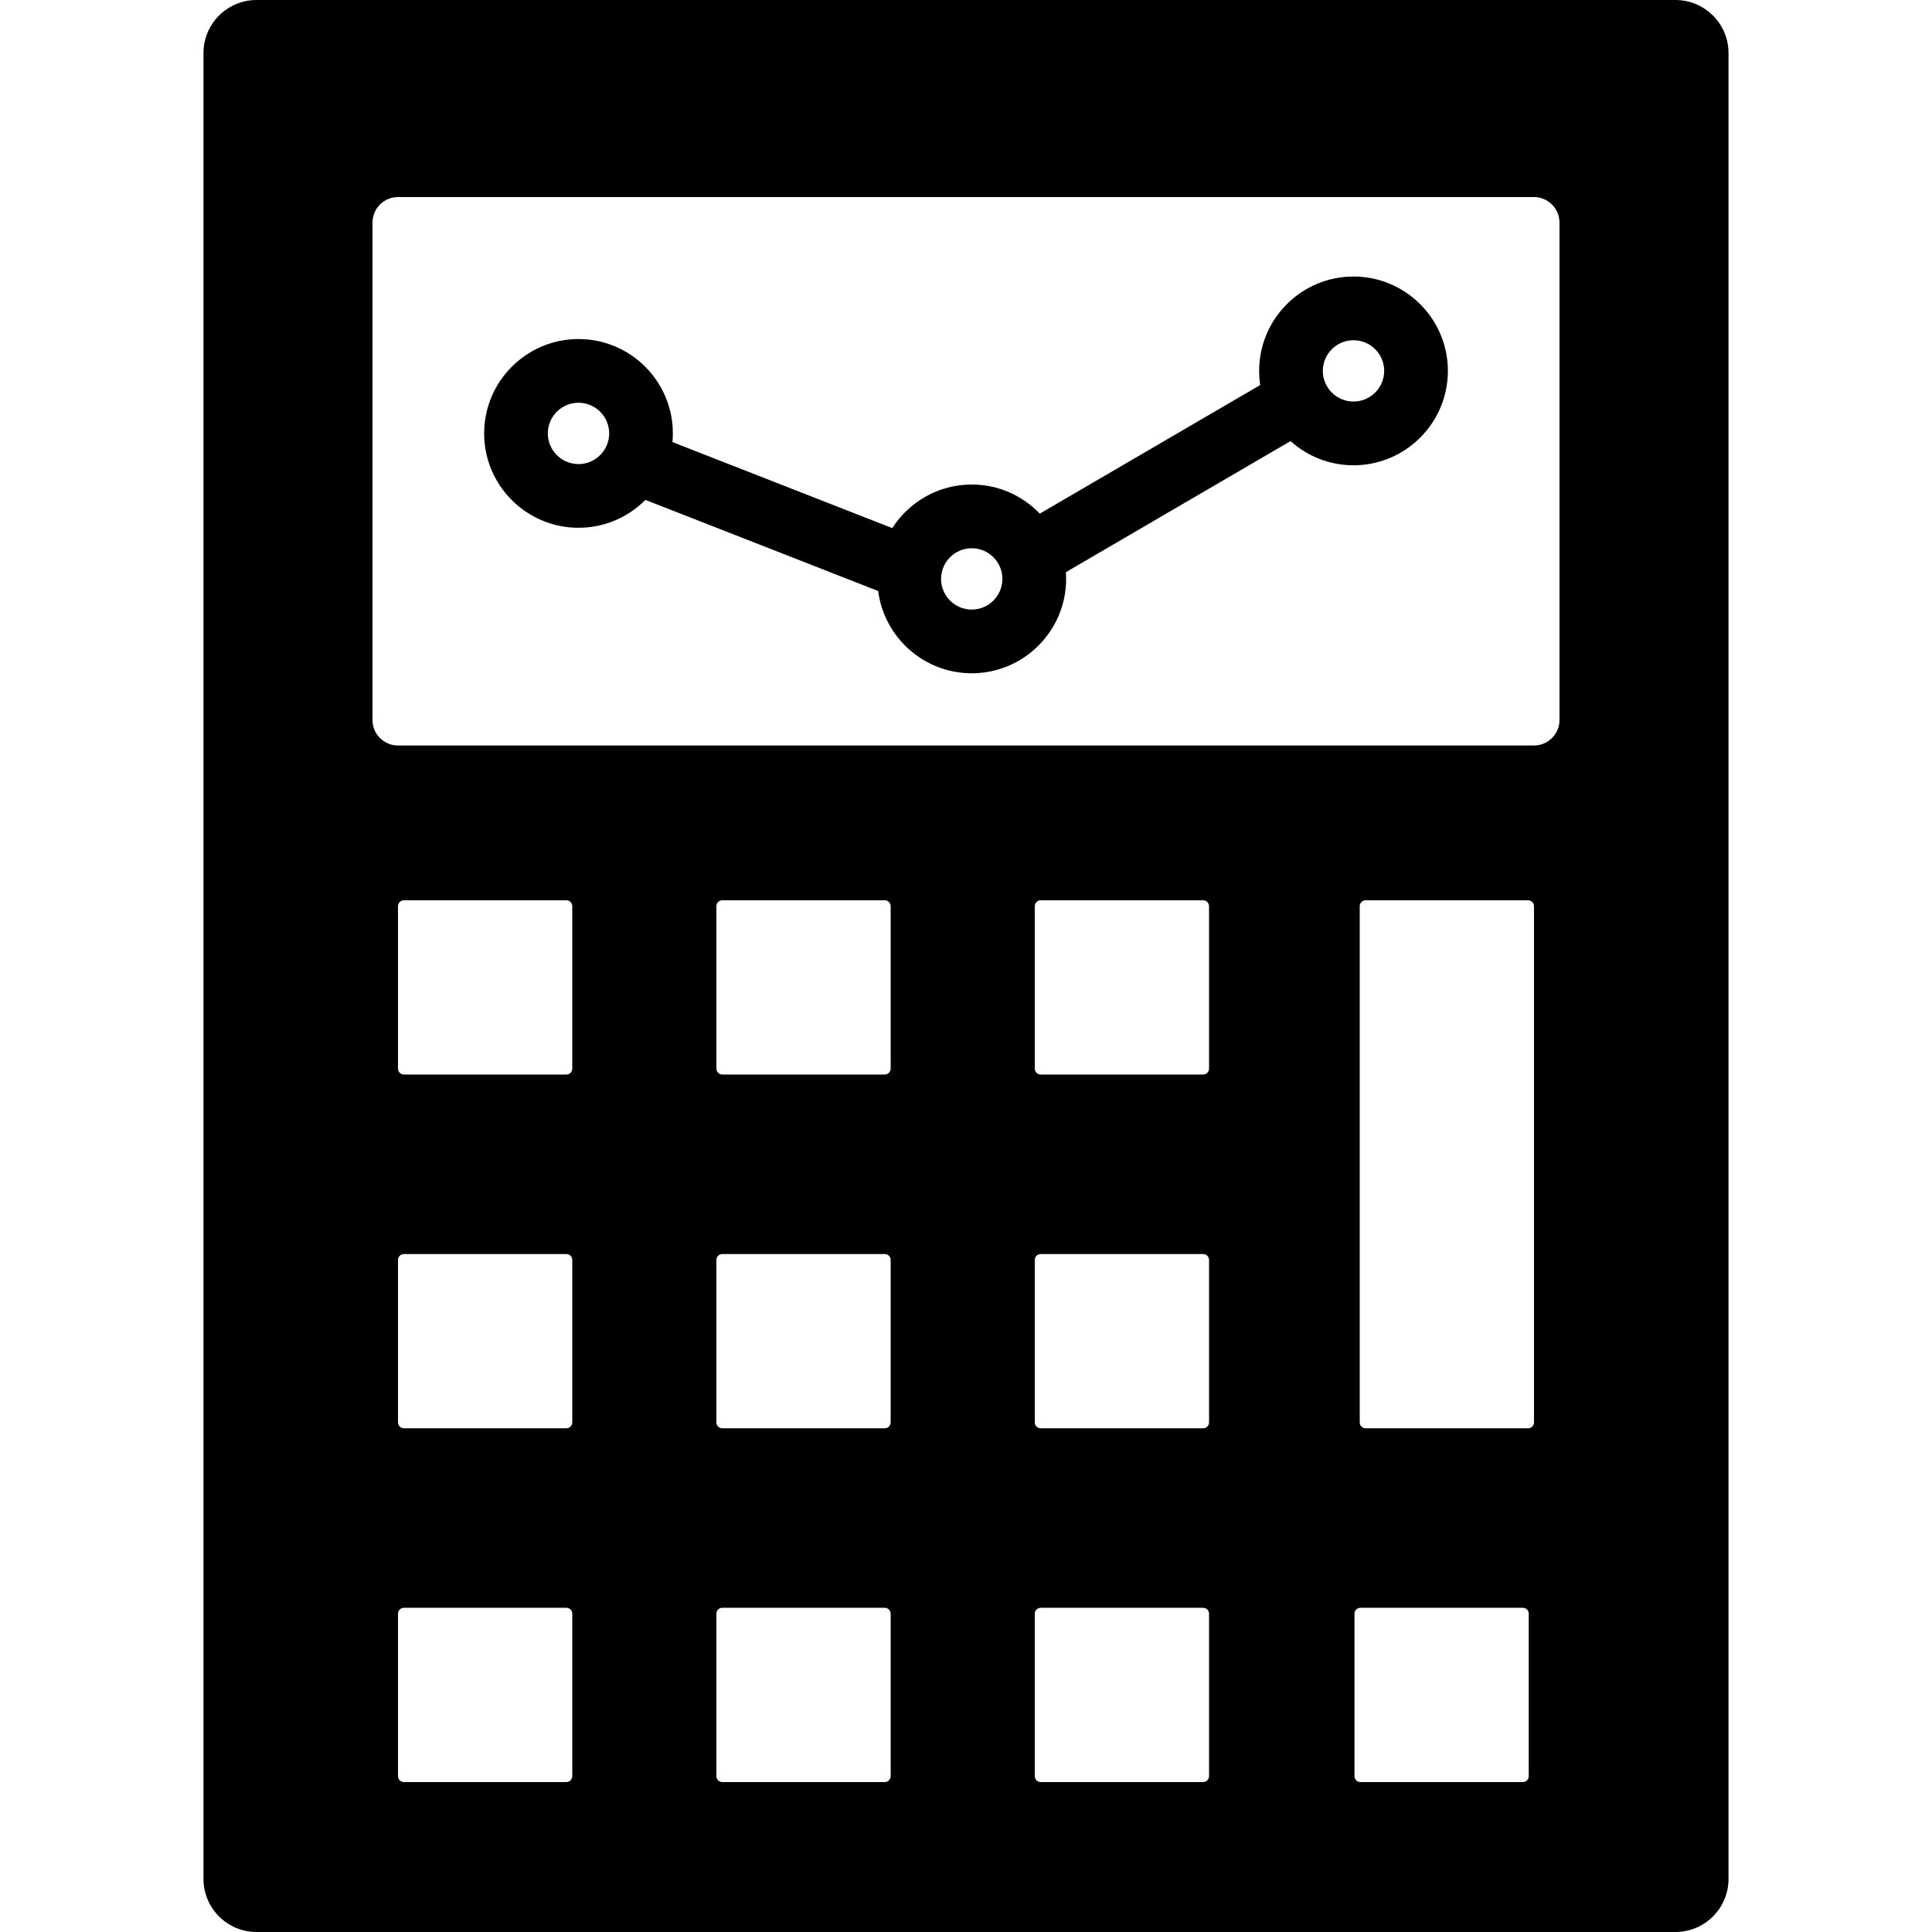 <?xml version="1.0" encoding="iso-8859-1"?>
<!-- Generator: Adobe Illustrator 16.0.0, SVG Export Plug-In . SVG Version: 6.00 Build 0)  -->
<!DOCTYPE svg PUBLIC "-//W3C//DTD SVG 1.1//EN" "http://www.w3.org/Graphics/SVG/1.1/DTD/svg11.dtd">
<svg version="1.1" id="Capa_1" xmlns="http://www.w3.org/2000/svg" xmlns:xlink="http://www.w3.org/1999/xlink" x="0px" y="0px"
	 width="424.999px" height="424.999px" viewBox="0 0 424.999 424.999" style="enable-background:new 0 0 424.999 424.999;"
	 xml:space="preserve">
<g>
	<g>
		<g>
			<path d="M368.563,0H56.433c-6.436,0-11.671,5.236-11.671,11.672v401.655c0,6.437,5.236,11.672,11.671,11.672h312.132
				c6.438,0,11.672-5.236,11.672-11.672V11.672C380.237,5.236,375,0,368.563,0z M125.887,390.722c0,0.713-0.581,1.294-1.297,1.294
				H88.851c-0.717,0-1.297-0.581-1.297-1.294v-35.743c0-0.713,0.581-1.297,1.297-1.297h35.739c0.716,0,1.297,0.583,1.297,1.297
				V390.722z M125.887,312.898c0,0.717-0.581,1.297-1.297,1.297H88.851c-0.717,0-1.297-0.582-1.297-1.297v-35.74
				c0-0.713,0.581-1.297,1.297-1.297h35.739c0.716,0,1.297,0.584,1.297,1.297V312.898z M125.887,235.078
				c0,0.716-0.581,1.297-1.297,1.297H88.851c-0.717,0-1.297-0.581-1.297-1.297v-35.741c0-0.713,0.581-1.296,1.297-1.296h35.739
				c0.716,0,1.297,0.583,1.297,1.296V235.078z M195.927,390.722c0,0.713-0.581,1.294-1.297,1.294h-35.74
				c-0.717,0-1.297-0.581-1.297-1.294v-35.743c0-0.713,0.581-1.297,1.297-1.297h35.74c0.716,0,1.297,0.583,1.297,1.297V390.722z
				 M195.927,312.898c0,0.717-0.581,1.297-1.297,1.297h-35.74c-0.717,0-1.297-0.582-1.297-1.297v-35.74
				c0-0.713,0.581-1.297,1.297-1.297h35.74c0.716,0,1.297,0.584,1.297,1.297V312.898z M195.927,235.078
				c0,0.716-0.581,1.297-1.297,1.297h-35.74c-0.717,0-1.297-0.581-1.297-1.297v-35.741c0-0.713,0.581-1.296,1.297-1.296h35.74
				c0.716,0,1.297,0.583,1.297,1.296V235.078z M265.965,390.722c0,0.713-0.582,1.294-1.297,1.294H228.93
				c-0.719,0-1.299-0.581-1.299-1.294v-35.743c0-0.713,0.58-1.297,1.299-1.297h35.738c0.715,0,1.297,0.583,1.297,1.297V390.722z
				 M265.965,312.898c0,0.717-0.582,1.297-1.297,1.297H228.93c-0.719,0-1.299-0.582-1.299-1.297v-35.74
				c0-0.713,0.58-1.297,1.299-1.297h35.738c0.715,0,1.297,0.584,1.297,1.297V312.898z M265.965,235.078
				c0,0.716-0.582,1.297-1.297,1.297H228.93c-0.719,0-1.299-0.581-1.299-1.297v-35.741c0-0.713,0.58-1.296,1.299-1.296h35.738
				c0.715,0,1.297,0.583,1.297,1.296V235.078z M336.292,390.722c0,0.713-0.584,1.294-1.295,1.294h-35.742
				c-0.715,0-1.297-0.581-1.297-1.294v-35.743c0-0.713,0.582-1.297,1.297-1.297h35.742c0.711,0,1.295,0.583,1.295,1.297V390.722z
				 M337.444,312.898c0,0.717-0.58,1.297-1.295,1.297h-35.742c-0.715,0-1.295-0.582-1.295-1.297V199.337
				c0-0.713,0.58-1.296,1.295-1.296h35.742c0.715,0,1.295,0.583,1.295,1.296V312.898z M343.057,158.38
				c0,3.099-2.521,5.617-5.619,5.617H87.558c-3.099,0-5.618-2.519-5.618-5.617V48.965c0-3.099,2.519-5.62,5.618-5.62h249.878
				c3.099,0,5.619,2.521,5.619,5.62V158.38H343.057z"/>
			<path d="M297.737,60.828c-11.442,0-20.752,9.313-20.752,20.76c0,1.057,0.082,2.096,0.23,3.111l-48.482,28.288
				c-3.782-3.94-9.093-6.403-14.973-6.403c-7.333,0-13.788,3.828-17.479,9.587l-48.357-18.925c0.061-0.628,0.091-1.262,0.091-1.903
				c0-11.451-9.308-20.761-20.752-20.761c-11.451,0-20.762,9.31-20.762,20.761c0,11.445,9.312,20.755,20.762,20.755
				c5.743,0,10.948-2.345,14.717-6.13l51.198,20.042c1.314,10.189,10.041,18.097,20.583,18.097c11.446,0,20.763-9.313,20.763-20.759
				c0-0.499-0.03-0.995-0.062-1.477l49.43-28.841c3.674,3.302,8.529,5.323,13.848,5.323c11.451,0,20.763-9.315,20.763-20.764
				C318.499,70.141,309.186,60.828,297.737,60.828z M127.261,102.09c-3.72,0-6.753-3.028-6.753-6.747
				c0-3.719,3.034-6.748,6.753-6.748c3.712,0,6.745,3.029,6.745,6.748C134.006,99.062,130.973,102.09,127.261,102.09z
				 M213.759,134.092c-3.72,0-6.744-3.025-6.744-6.744c0-3.723,3.024-6.747,6.744-6.747c3.723,0,6.746,3.024,6.746,6.747
				C220.504,131.066,217.482,134.092,213.759,134.092z M297.737,88.333c-3.711,0-6.743-3.022-6.743-6.746
				c0-3.72,3.032-6.744,6.743-6.744c3.72,0,6.754,3.024,6.754,6.744C304.491,85.312,301.456,88.333,297.737,88.333z"/>
		</g>
	</g>
</g>
<g>
</g>
<g>
</g>
<g>
</g>
<g>
</g>
<g>
</g>
<g>
</g>
<g>
</g>
<g>
</g>
<g>
</g>
<g>
</g>
<g>
</g>
<g>
</g>
<g>
</g>
<g>
</g>
<g>
</g>
</svg>
